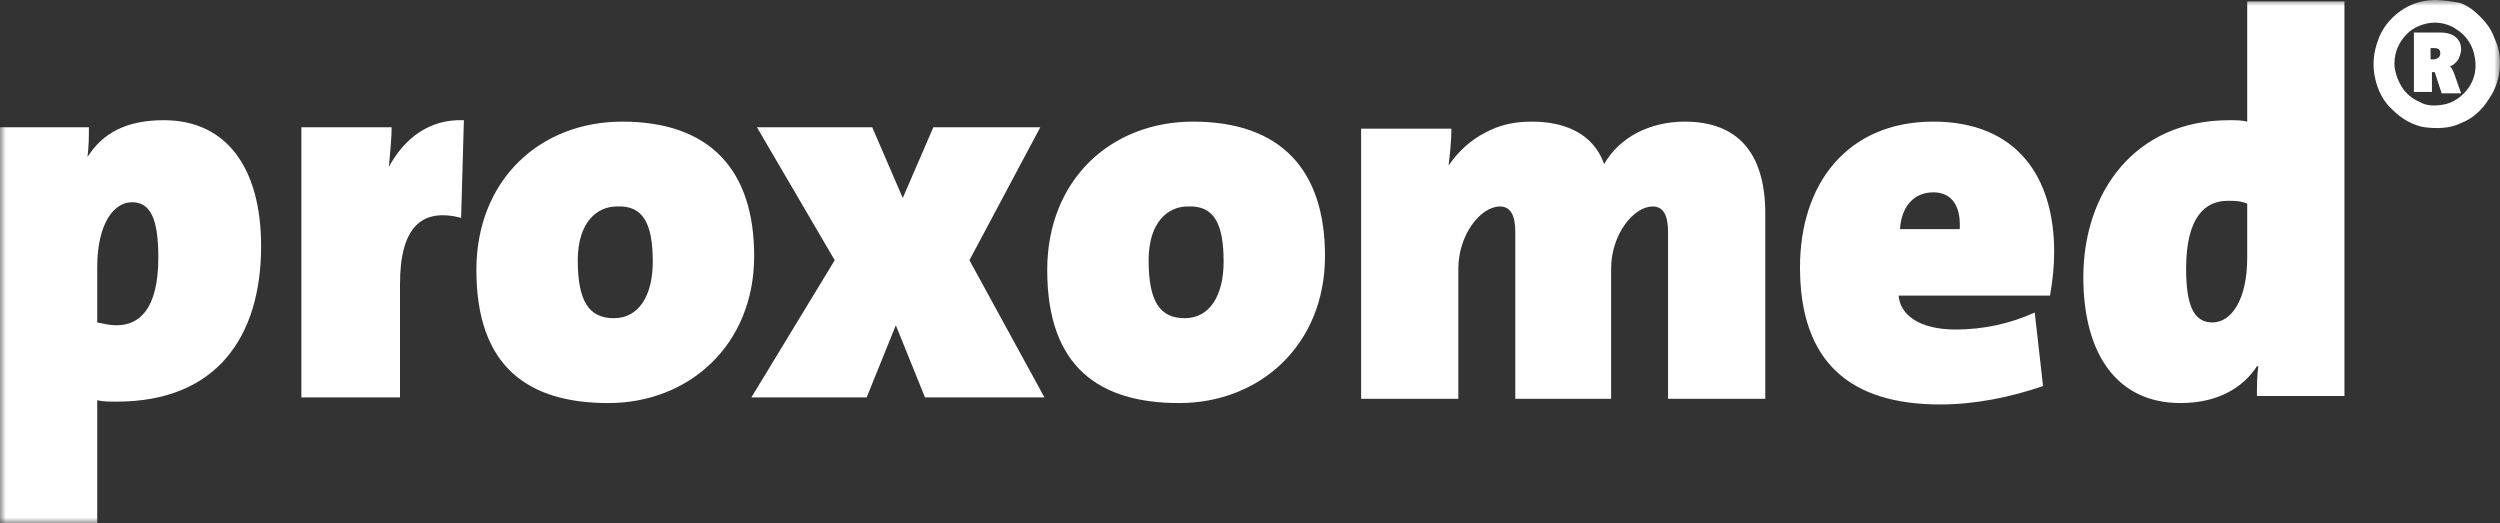 <svg width="215" height="45" viewBox="0 0 215 45" fill="none" xmlns="http://www.w3.org/2000/svg">
  <rect x="0" y="0" width="215" height="45" fill="#333333" stroke="none"/>
  <g clip-path="url(#clip0_2121_3014)">
    <mask id="mask0_2121_3014" style="mask-type:luminance" maskUnits="userSpaceOnUse" x="0" y="0"
          width="215" height="45">
      <path d="M215 0H0V45H215V0Z" fill="white"/>
    </mask>
    <g mask="url(#mask0_2121_3014)">
      <path
        d="M105.231 22.5C105.231 25.419 104.036 27.365 101.886 27.365C99.736 27.365 98.781 25.906 98.781 22.379C98.781 19.095 100.453 17.757 102.125 17.757C104.394 17.636 105.231 19.216 105.231 22.5ZM113.95 22.014C113.95 14.595 110.128 10.46 102.603 10.46C95.556 10.46 90.061 15.446 90.061 23.23C90.061 31.622 94.6 34.663 101.408 34.663C108.336 34.663 113.95 29.676 113.95 22.014ZM89.822 34.176L83.372 22.379L89.464 10.946H80.267L77.639 17.027L75.011 10.946H65.097L71.786 22.379L64.619 34.176H74.533L77.042 27.973L79.55 34.176H89.822ZM56.139 22.5C56.139 25.419 54.944 27.365 52.794 27.365C50.644 27.365 49.689 25.906 49.689 22.379C49.689 19.095 51.361 17.757 53.033 17.757C55.303 17.636 56.139 19.216 56.139 22.5ZM64.858 22.014C64.858 14.595 61.036 10.46 53.511 10.46C46.464 10.46 40.969 15.446 40.969 23.23C40.969 31.622 45.508 34.663 52.317 34.663C59.244 34.663 64.858 29.676 64.858 22.014ZM39.894 10.338C36.908 10.216 34.758 11.919 33.444 14.352C33.564 13.136 33.683 11.676 33.683 10.946H25.919V34.176H34.4V24.446C34.4 19.46 36.311 17.879 39.656 18.73L39.894 10.338ZM13.617 22.136C13.617 26.636 11.944 27.973 10.033 27.973C9.436 27.973 8.958 27.852 8.361 27.73V22.987C8.361 19.216 9.794 17.392 11.347 17.392C12.9 17.392 13.617 18.73 13.617 22.136ZM22.456 21.163C22.456 14.595 19.589 10.338 14.094 10.338C10.869 10.338 8.839 11.433 7.525 13.5C7.644 12.527 7.644 11.798 7.644 10.946H0V45H8.361V34.419C8.839 34.541 9.436 34.541 10.033 34.541C18.633 34.541 22.456 28.946 22.456 21.163Z"
        fill="white"/>
      <path
        d="M209.386 0C208.311 0 207.236 0.365 206.4 0.973C205.564 1.581 204.847 2.432 204.489 3.527C204.131 4.5 204.011 5.595 204.25 6.689C204.489 7.784 204.967 8.757 205.803 9.486C206.52 10.216 207.595 10.824 208.55 10.946C209.506 11.068 210.7 11.068 211.656 10.581C212.611 10.216 213.447 9.486 214.045 8.514C214.642 7.662 215 6.568 215 5.473C215 4.743 214.881 4.014 214.522 3.284C214.283 2.554 213.806 1.946 213.328 1.459C212.85 0.973 212.253 0.486 211.536 0.243C210.82 0.122 210.103 0 209.386 0ZM209.386 1.946C210.103 1.946 210.82 2.189 211.297 2.554C211.895 2.919 212.372 3.527 212.611 4.135C212.85 4.743 212.97 5.473 212.85 6.203C212.731 6.932 212.372 7.541 211.895 8.027C211.417 8.514 210.82 8.878 210.103 9C209.386 9.122 208.67 9.122 208.072 8.757C207.475 8.514 206.878 8.027 206.52 7.419C206.161 6.811 205.922 6.081 205.922 5.473C205.922 4.5 206.281 3.649 206.997 2.919C207.595 2.311 208.55 1.946 209.386 1.946ZM209.864 4.622C209.864 4.865 209.625 5.108 209.267 5.108H209.028V4.135H209.267C209.745 4.135 209.864 4.257 209.864 4.622ZM211.656 8.027L211.058 6.324C210.939 6.081 210.939 5.959 210.7 5.716C210.939 5.595 211.178 5.473 211.417 5.108C211.536 4.865 211.656 4.5 211.656 4.257C211.656 3.405 211.058 2.797 209.864 2.797H207.595V7.905H209.147V6.203H209.386L209.983 8.027H211.656ZM193.261 22.135C193.261 25.905 191.828 27.73 190.275 27.73C188.722 27.73 188.006 26.392 188.006 23.108C188.006 18.608 189.678 17.27 191.589 17.27C192.186 17.27 192.664 17.27 193.261 17.514V22.135ZM201.622 34.176V0.122H193.261V10.46C192.783 10.338 192.306 10.338 191.708 10.338C183.586 10.338 179.167 16.541 179.167 23.838C179.167 30.405 182.033 34.662 187.528 34.662C190.753 34.662 192.903 33.324 194.097 31.5H194.217C194.097 32.351 194.097 33.203 194.097 34.054H201.622V34.176ZM168.536 19.703H163.4C163.52 17.757 164.595 16.541 166.267 16.541C167.7 16.541 168.656 17.514 168.536 19.703ZM176.658 21.649C176.658 15.203 173.433 10.46 166.267 10.46C158.861 10.46 154.8 15.811 154.8 22.986C154.8 31.135 159.1 34.784 166.864 34.784C169.85 34.784 172.836 34.176 175.703 33.203L174.986 26.878C172.836 27.851 170.567 28.338 168.178 28.338C164.953 28.338 163.4 27 163.281 25.419H176.3C176.539 24.081 176.658 22.865 176.658 21.649ZM151.814 34.176V18.365C151.814 13.135 149.425 10.46 144.886 10.46C141.9 10.46 139.272 11.797 137.958 14.108C137.003 11.432 134.495 10.46 131.747 10.46C130.314 10.46 129 10.703 127.686 11.432C126.492 12.04 125.417 13.014 124.581 14.23C124.7 13.135 124.82 12.162 124.82 11.068H117.056V34.297H125.417V23.108C125.417 20.189 127.328 17.757 129 17.757C129.956 17.757 130.314 18.608 130.314 19.946V34.297H138.556V23.108C138.556 20.189 140.467 17.757 142.139 17.757C143.095 17.757 143.453 18.608 143.453 19.946V34.297H151.814V34.176Z"
        fill="white"/>
    </g>
  </g>
  <defs>
    <clipPath id="clip0_2121_3014">
      <rect width="215" height="45" fill="white"/>
    </clipPath>
  </defs>
</svg>

